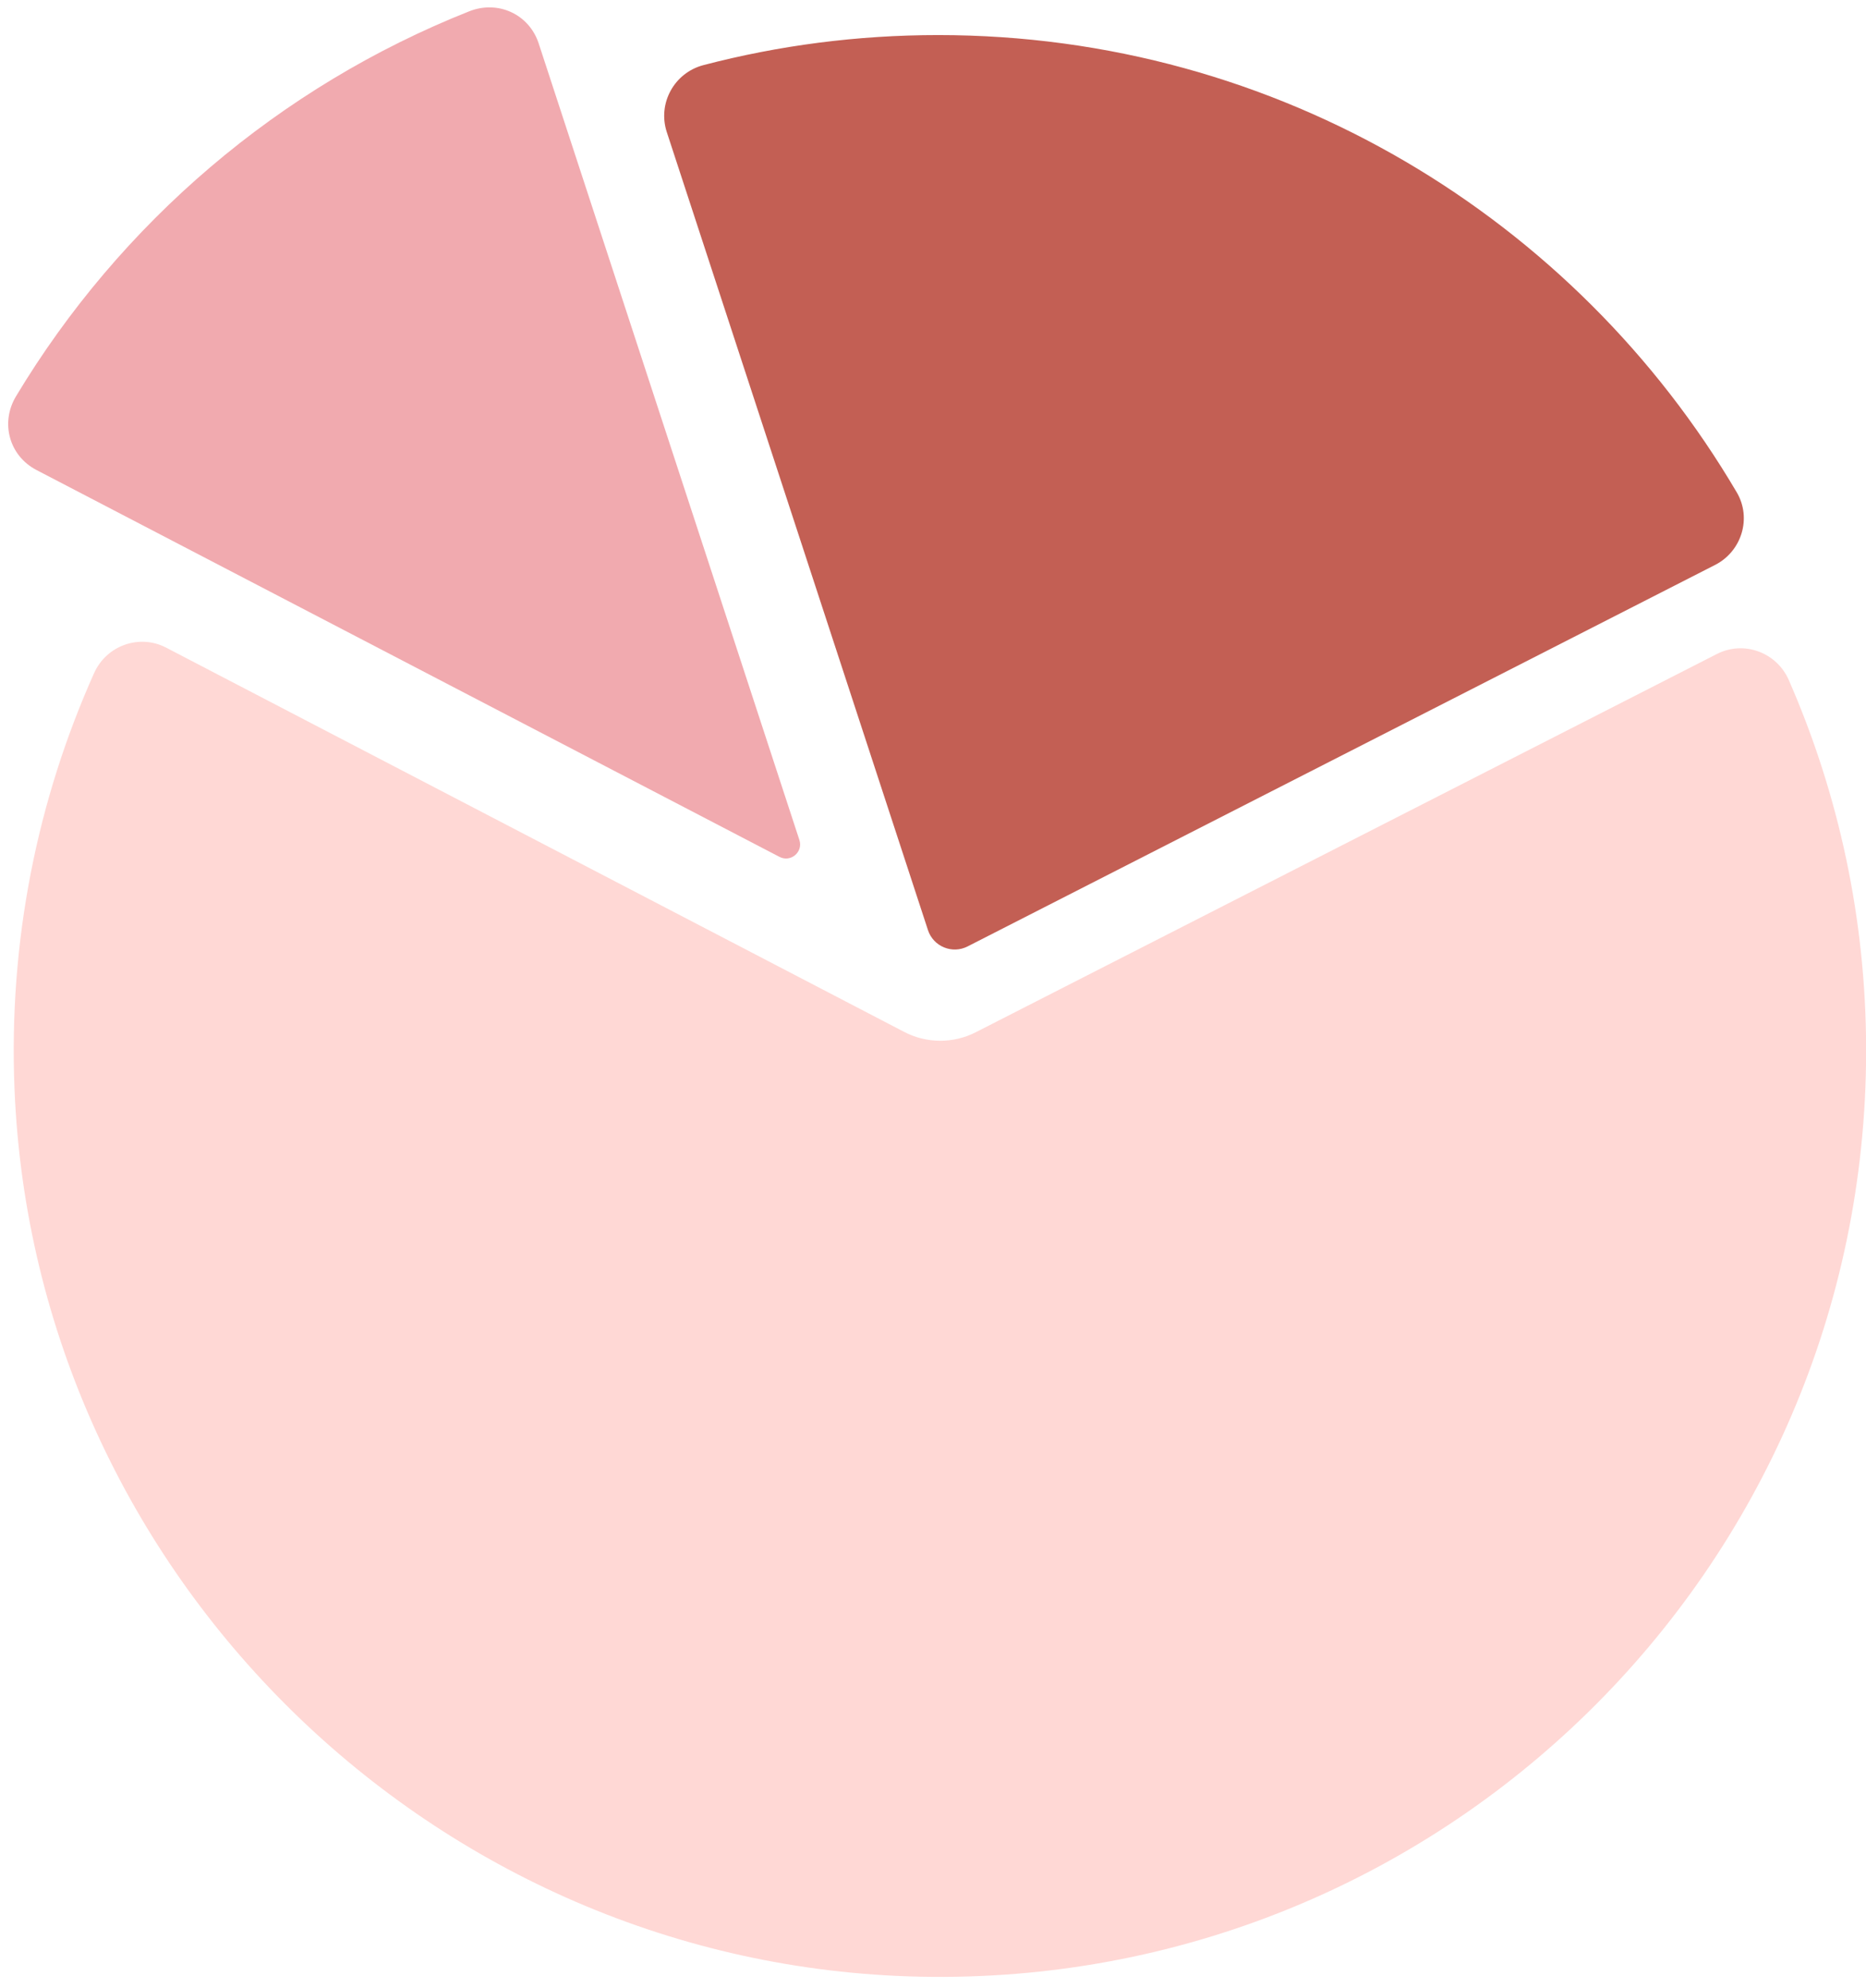 <?xml version="1.0" encoding="UTF-8" standalone="no"?><svg xmlns="http://www.w3.org/2000/svg" xmlns:xlink="http://www.w3.org/1999/xlink" fill="#000000" height="406.1" preserveAspectRatio="xMidYMid meet" version="1" viewBox="65.5 53.3 381.3 406.1" width="381.3" zoomAndPan="magnify"><g><g id="change1_1"><path d="M416.334,186.913l-151.441,77.278c-4.598,2.346-10.045,2.324-14.623-0.06L99.461,185.623 c-5.494-2.86-12.211-0.444-14.74,5.21c-11.539,25.8-17.498,54.637-16.254,85.006c4.064,99.23,85.681,179.194,184.972,181.308 c106.414,2.266,193.387-83.318,193.387-189.217c0-26.914-5.654-52.495-15.791-75.671 C428.551,186.578,421.857,184.095,416.334,186.913z" fill="#ffd8d5"/></g><g id="change2_1"><path d="M257.215,60.465c-16.576,0-32.651,2.133-47.969,6.138c-5.974,1.563-9.414,7.819-7.493,13.688 l53.365,163.028c1.102,3.365,4.948,4.952,8.101,3.343l152.749-77.946c5.43-2.771,7.521-9.558,4.43-14.811 C387.508,98.005,326.764,60.465,257.215,60.465z" fill="#c35f54"/></g><g id="change3_1"><path d="M72.959,149.329l151.826,79.039c2.288,1.191,4.866-0.997,4.064-3.448L175.581,62.188 c-1.962-5.995-8.329-8.904-14.193-6.58c-38.82,15.389-71.334,43.258-92.613,78.651C65.527,139.662,67.367,146.418,72.959,149.329z" fill="#f1aaaf"/></g></g></svg>